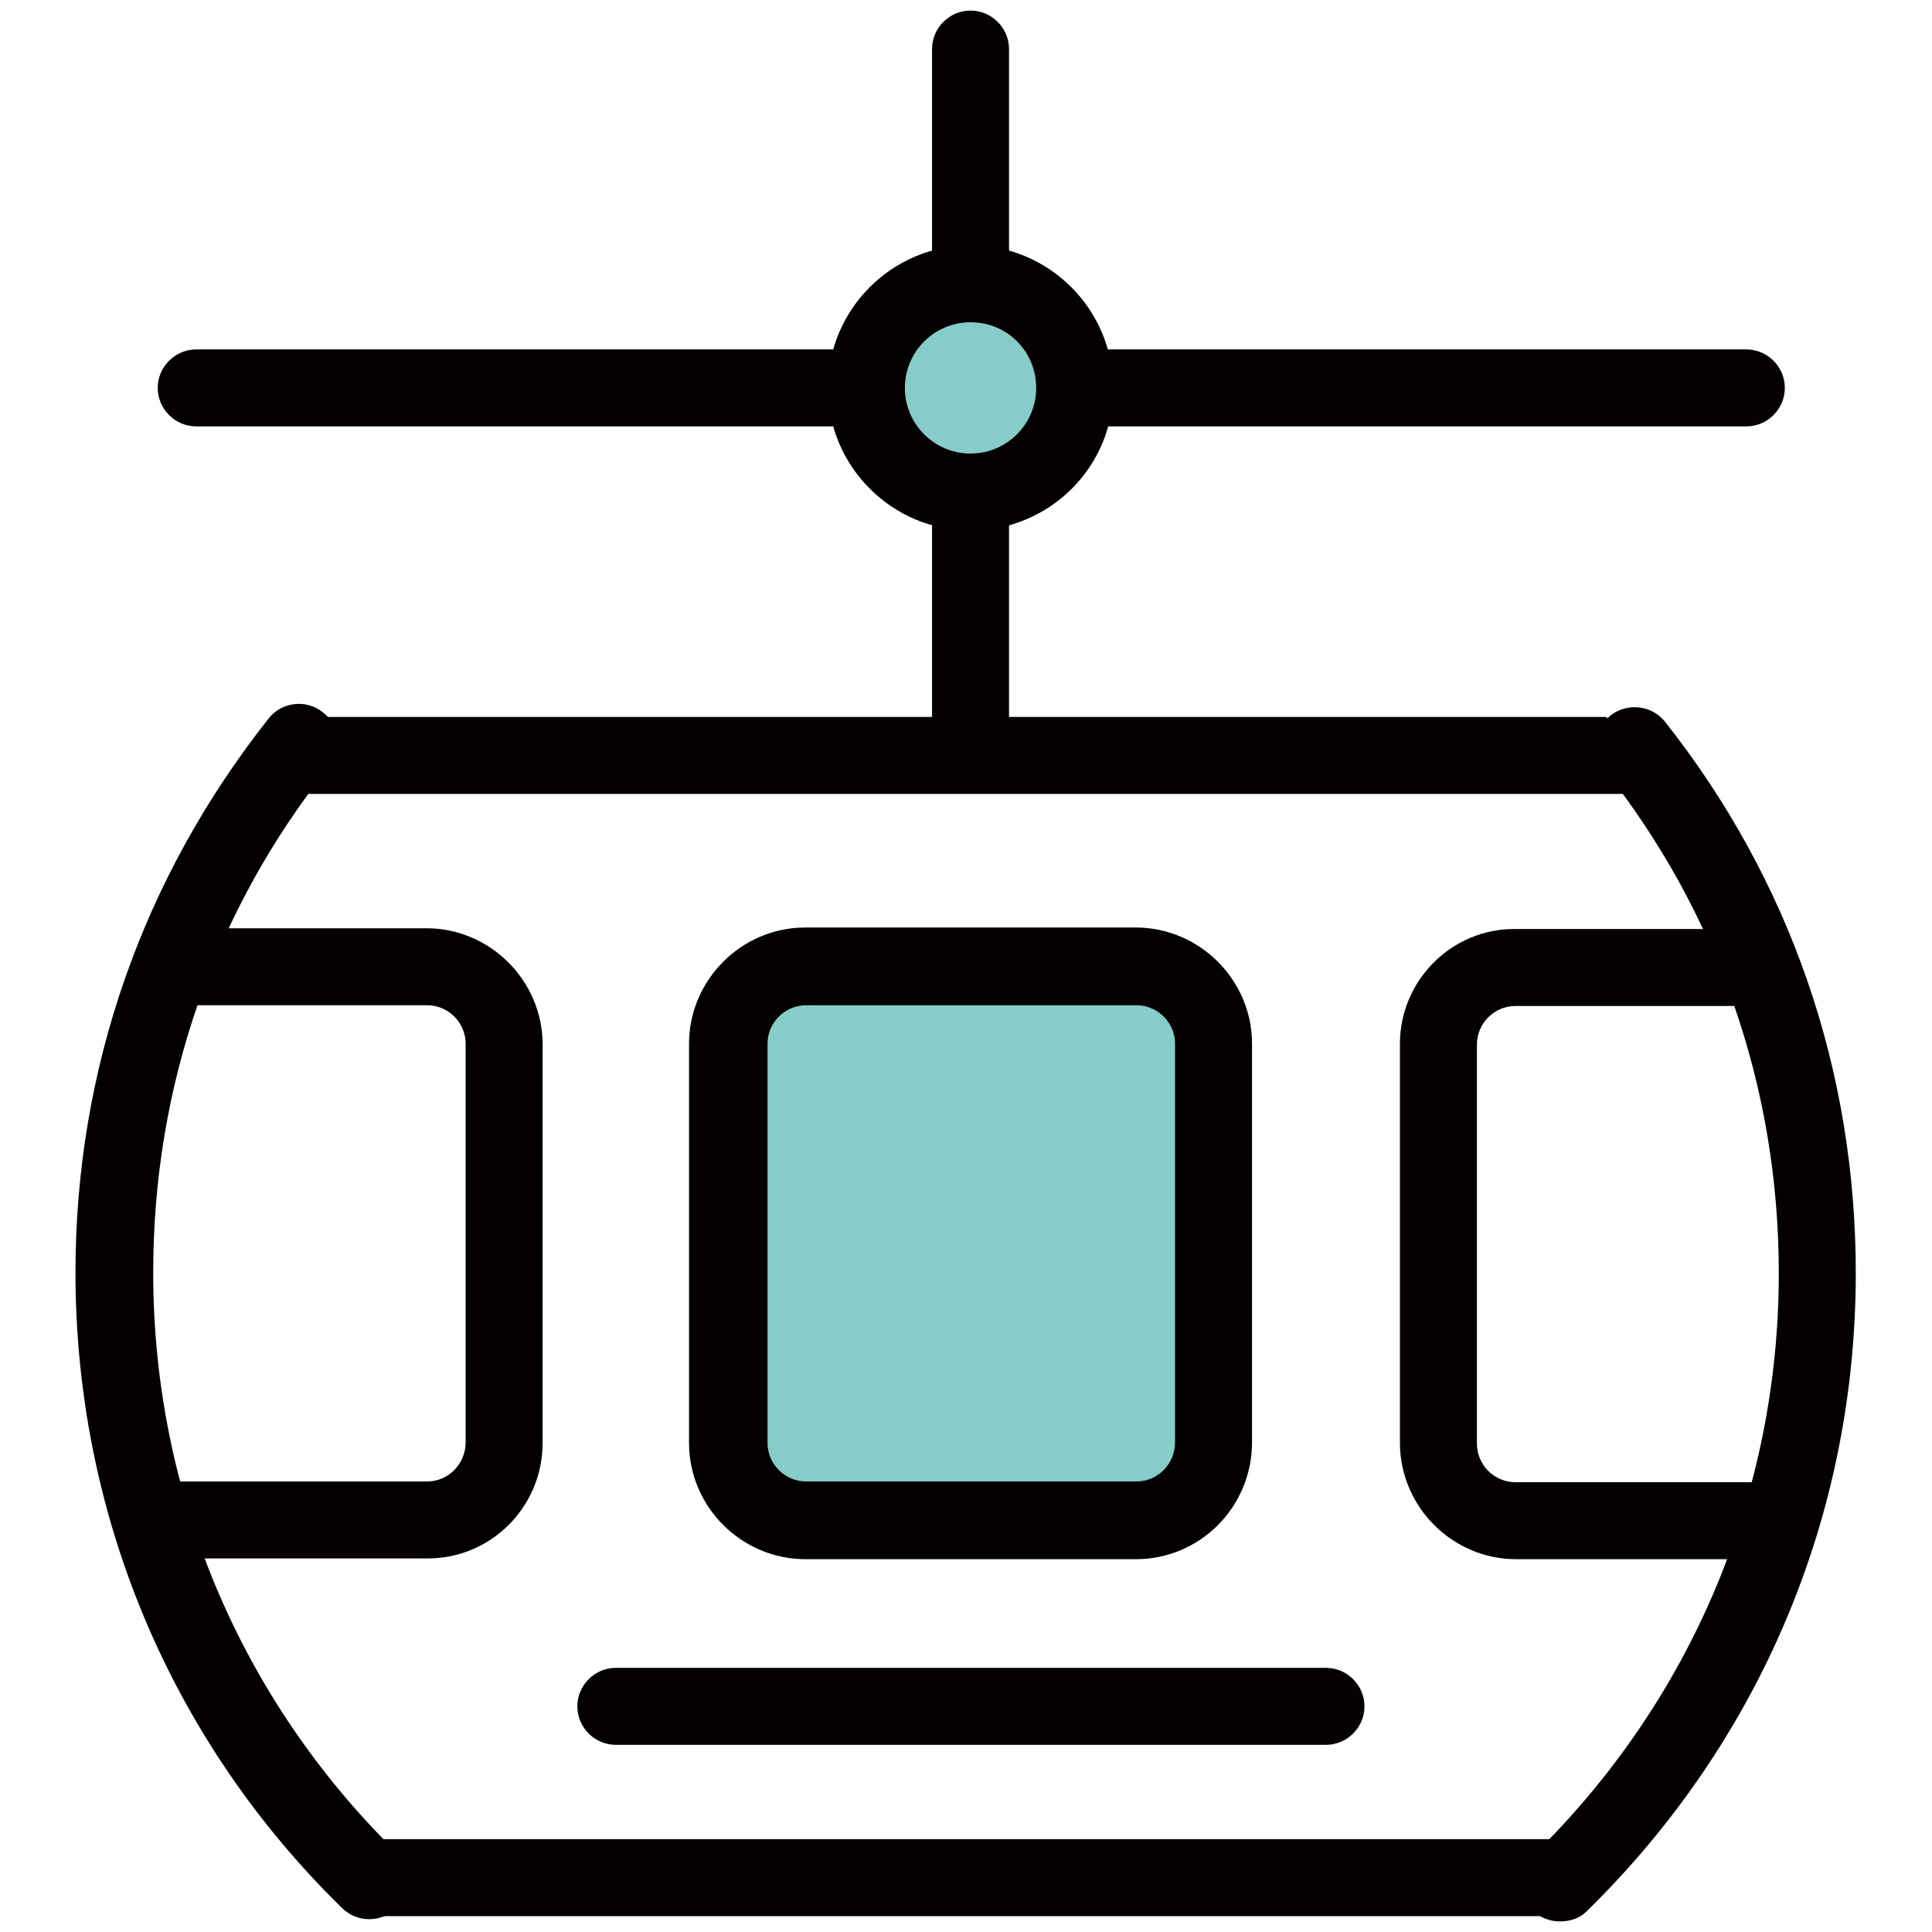 <?xml version="1.0" encoding="utf-8"?>
<!-- Svg Vector Icons : http://www.onlinewebfonts.com/icon -->
<!DOCTYPE svg PUBLIC "-//W3C//DTD SVG 1.1//EN" "http://www.w3.org/Graphics/SVG/1.1/DTD/svg11.dtd">
<svg version="1.1" xmlns="http://www.w3.org/2000/svg" xmlns:xlink="http://www.w3.org/1999/xlink" x="0px" y="0px" viewBox="0 0 256 256" enable-background="new 0 0 256 256" xml:space="preserve">
<g> <path fill="#040000" d="M231.4,56.5H26c-2.8,0-5.1-2.3-5.1-5.1c0-2.8,2.3-5.1,5.1-5.1h205.4c2.8,0,5.1,2.3,5.1,5.1 C236.5,54.2,234.2,56.5,231.4,56.5z"/> <path fill="#040000" d="M128.6,101.4c-2.8,0-5.1-2.3-5.1-5.1V6.5c0-2.8,2.3-5.1,5.1-5.1c2.8,0,5.1,2.3,5.1,5.1v89.8 C133.8,99.1,131.5,101.4,128.6,101.4z"/> <path fill="#86ccc9" d="M114.8,51.4c0,7.6,6.2,13.8,13.8,13.8c7.6,0,13.8-6.2,13.8-13.8c0-7.6-6.2-13.8-13.8-13.8 C121,37.6,114.8,43.7,114.8,51.4L114.8,51.4z"/> <path fill="#040000" d="M128.6,70.3c-10.4,0-18.9-8.5-18.9-18.9c0-10.4,8.5-18.9,18.9-18.9s18.9,8.5,18.9,18.9 C147.6,61.8,139.1,70.3,128.6,70.3z M128.6,42.7c-4.8,0-8.7,3.9-8.7,8.7c0,4.8,3.9,8.7,8.7,8.7c4.8,0,8.7-3.9,8.7-8.7 C137.3,46.6,133.5,42.7,128.6,42.7z M206.7,254.6c-1.3,0-2.7-0.5-3.7-1.5c-2-2-1.9-5.3,0.1-7.2c21-20.5,32.6-48,32.6-77.2 c0-24.5-8-47.6-23.1-66.7c-1.7-2.2-1.4-5.4,0.8-7.2c2.2-1.7,5.4-1.4,7.2,0.8c16.6,21,25.3,46.2,25.3,73.1 c0,32.1-12.7,62.1-35.7,84.6C209.3,254.2,208,254.6,206.7,254.6L206.7,254.6z M48.9,254.3c-1.3,0-2.6-0.5-3.6-1.5 C22.5,230.5,10,200.5,10,168.6c0-26.9,8.9-52.3,25.6-73.4c1.7-2.2,5-2.6,7.2-0.8c2.2,1.7,2.6,5,0.8,7.2 c-15.3,19.2-23.3,42.4-23.3,67c0,29.2,11.5,56.5,32.3,76.9c2,2,2,5.2,0.1,7.2C51.6,253.8,50.3,254.3,48.9,254.3z"/> <path fill="#86ccc9" d="M150.5,201.4h-43.8c-5.6,0-10.2-4.6-10.2-10.2v-52.9c0-5.6,4.6-10.2,10.2-10.2h43.8 c5.6,0,10.2,4.6,10.2,10.2v52.8C160.8,196.8,156.2,201.4,150.5,201.4z"/> <path fill="#040000" d="M150.5,206.6h-43.8c-8.4,0-15.4-6.9-15.4-15.4v-52.9c0-8.4,6.9-15.4,15.4-15.4h43.8 c8.4,0,15.4,6.9,15.4,15.4v52.8C165.9,199.7,159,206.6,150.5,206.6z M106.8,133.2c-2.8,0-5.1,2.3-5.1,5.1v52.9 c0,2.8,2.3,5.1,5.1,5.1h43.8c2.8,0,5.1-2.3,5.1-5.2v-52.8c0-2.8-2.3-5.1-5.1-5.1H106.8z"/> <path fill="#040000" d="M175.7,231.2H81.6c-2.8,0-5.1-2.3-5.1-5.1c0-2.8,2.3-5.1,5.1-5.1h94.1c2.8,0,5.1,2.3,5.1,5.1 C180.8,228.9,178.5,231.2,175.7,231.2z"/> <path fill="#040000" d="M71.9,191.2v-52.8c0-8.4-6.9-15.4-15.4-15.4H25.4c-1.5,3.3-2.8,6.8-4,10.2h35.2c2.8,0,5.1,2.3,5.1,5.1v52.8 c0,2.9-2.3,5.2-5.1,5.2H17.8c0.8,3.5,1.7,6.9,2.7,10.2h36C65,206.6,71.9,199.7,71.9,191.2L71.9,191.2z"/> <path fill="#040000" d="M215.6,243.7H40.3c2.9,3.6,5.9,7,9.2,10.2h156.9C209.7,250.7,212.7,247.3,215.6,243.7L215.6,243.7z  M39.6,99.3c-1.5,1.9-2.9,3.9-4.3,5.9h185.4c-1.3-1.9-2.7-3.8-4.1-5.6c-1.1-1.4-2.3-2.9-3.5-4.3c-0.1-0.1-0.2-0.2-0.3-0.3H43.1 C41.9,96.4,40.8,97.8,39.6,99.3z"/> <path fill="#040000" d="M185.5,138.3v52.9c0,8.4,6.9,15.4,15.4,15.4h34.5c1.1-3.3,1.9-6.8,2.7-10.2h-37.3c-2.8,0-5.1-2.3-5.1-5.1 v-52.9c0-2.8,2.3-5.1,5.1-5.1h33.8c-1.2-3.5-2.5-6.9-4-10.2h-29.8C192.4,123,185.5,129.9,185.5,138.3z"/></g>
</svg>